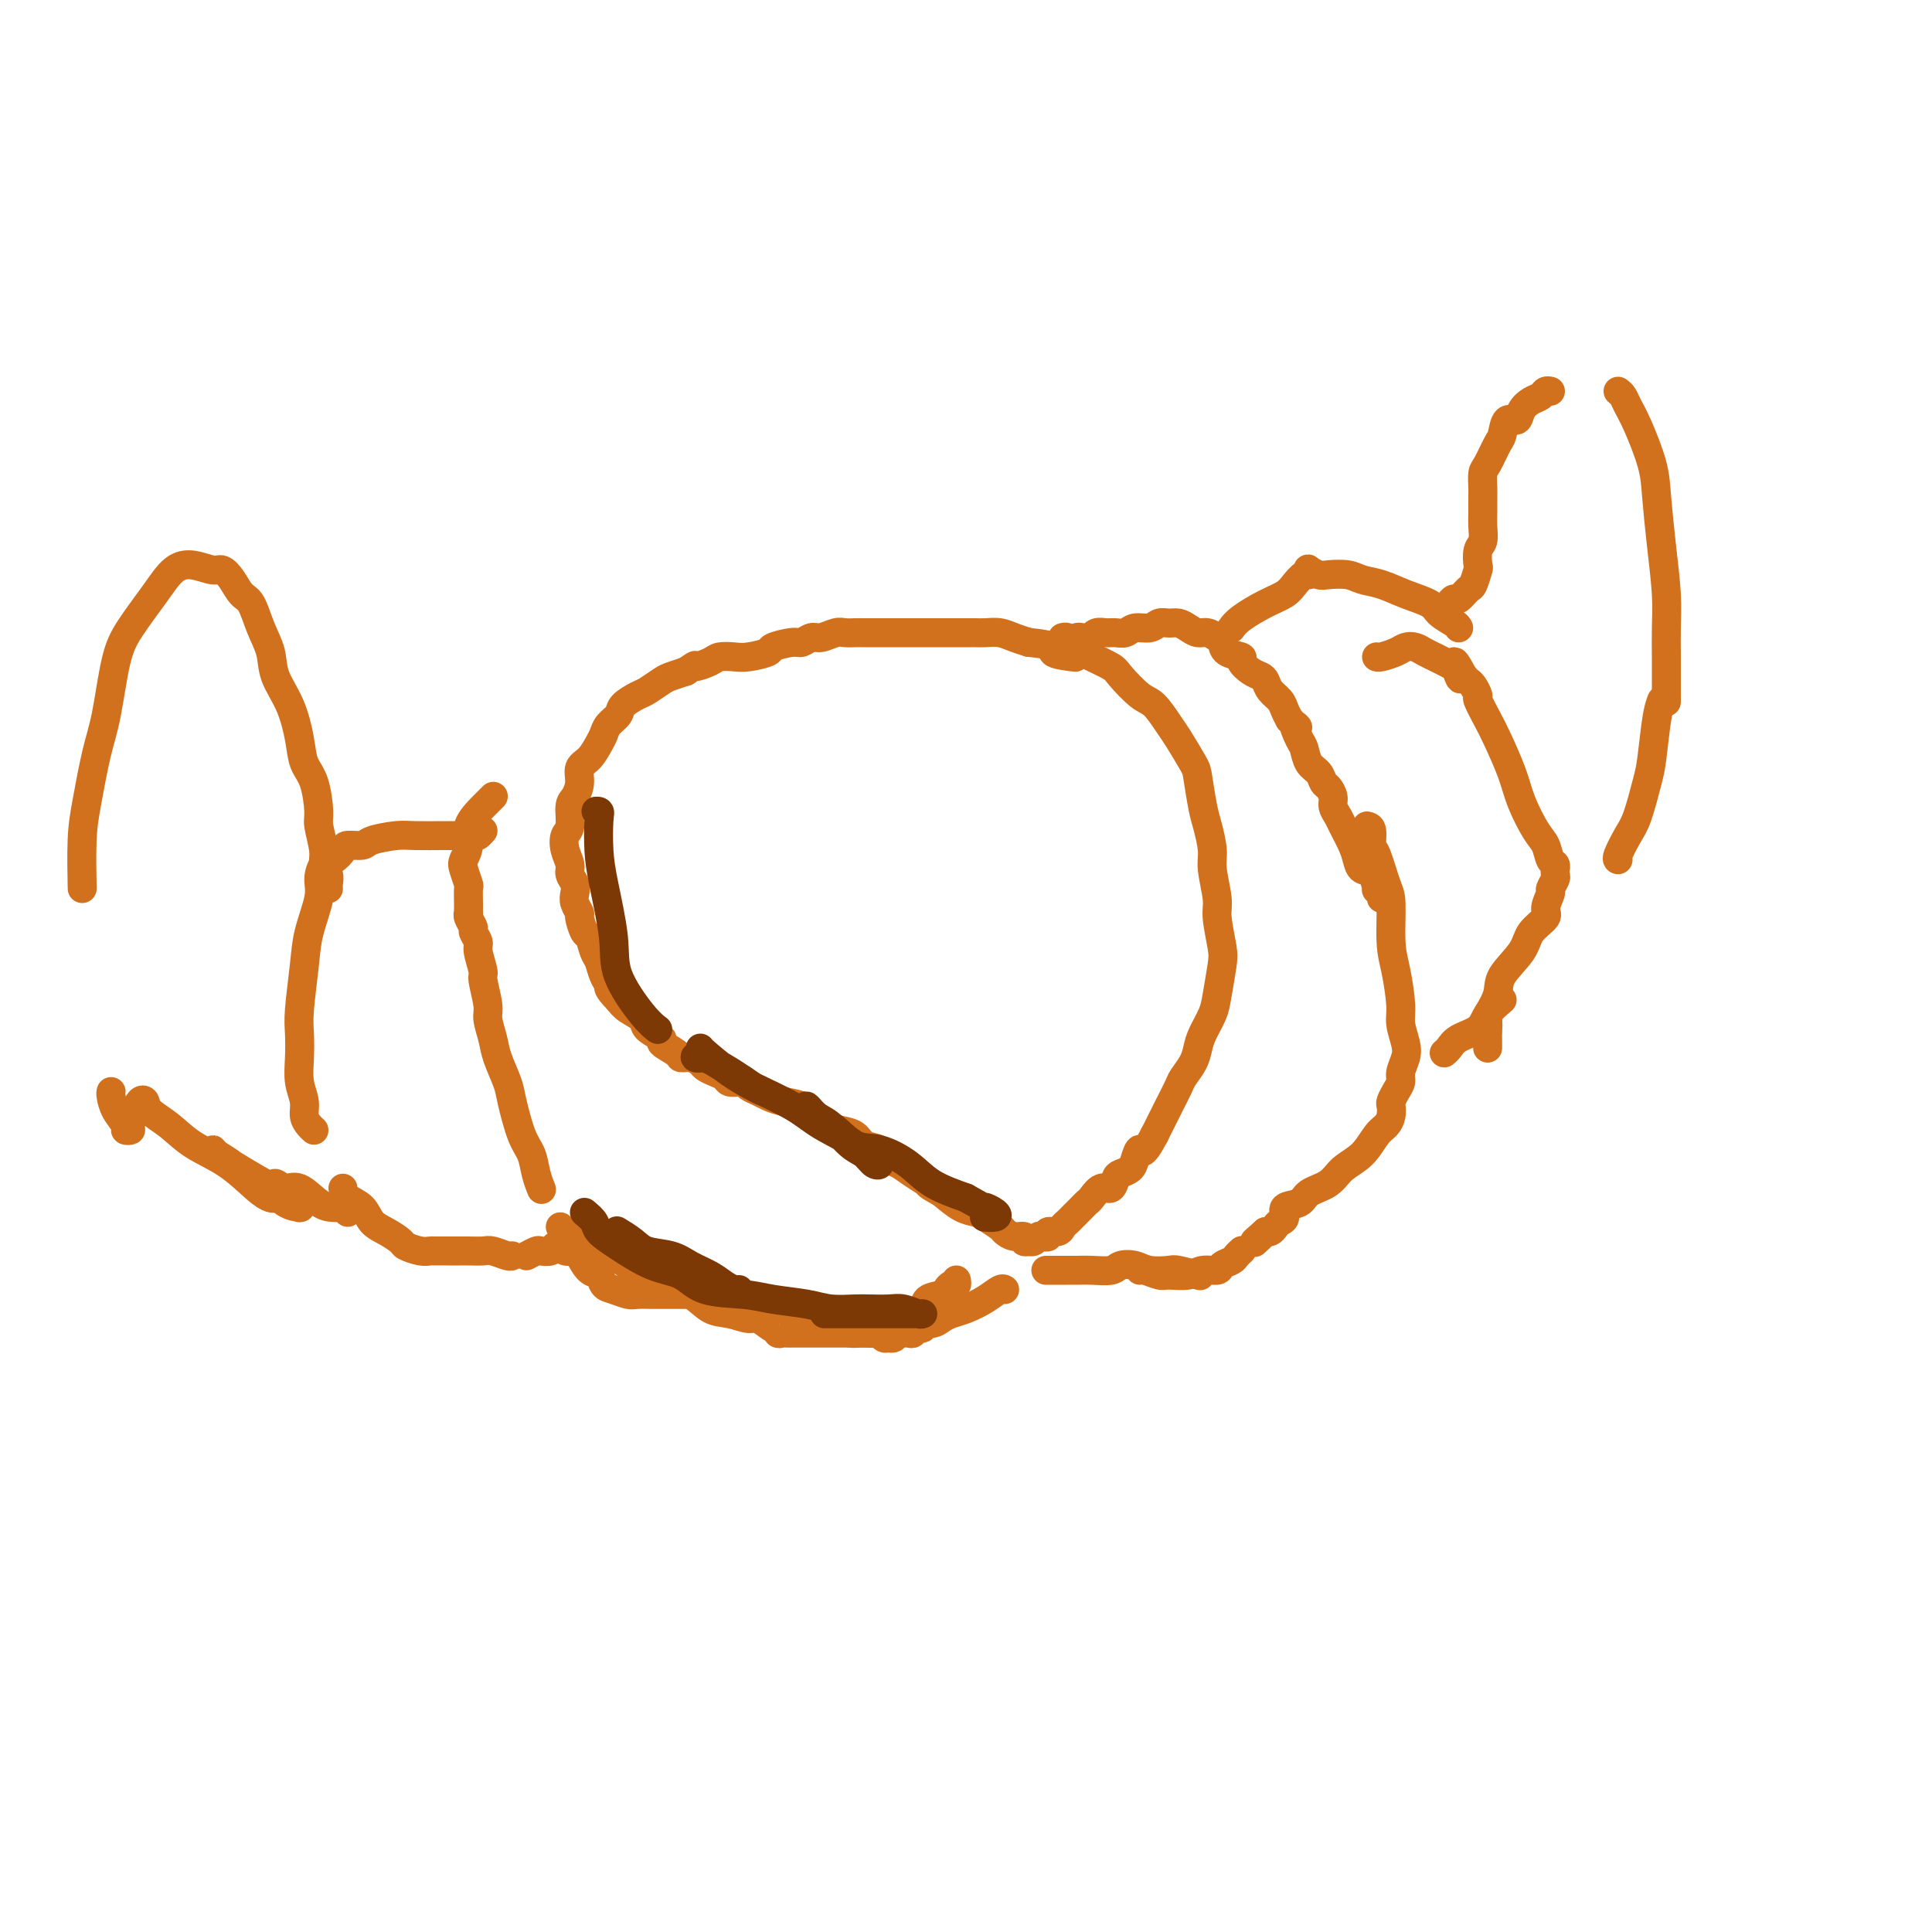 <svg viewBox='0 0 400 400' version='1.1' xmlns='http://www.w3.org/2000/svg' xmlns:xlink='http://www.w3.org/1999/xlink'><g fill='none' stroke='#D2711D' stroke-width='6' stroke-linecap='round' stroke-linejoin='round'><path d='M220,132c0.295,-0.090 0.591,-0.180 1,0c0.409,0.180 0.933,0.629 1,1c0.067,0.371 -0.321,0.663 0,1c0.321,0.337 1.353,0.717 2,1c0.647,0.283 0.910,0.468 2,1c1.090,0.532 3.006,1.410 4,2c0.994,0.590 1.066,0.893 2,2c0.934,1.107 2.730,3.018 4,4c1.270,0.982 2.014,1.036 3,2c0.986,0.964 2.215,2.838 3,4c0.785,1.162 1.127,1.611 2,3c0.873,1.389 2.276,3.719 3,5c0.724,1.281 0.767,1.512 1,3c0.233,1.488 0.655,4.233 1,6c0.345,1.767 0.613,2.556 1,4c0.387,1.444 0.892,3.541 1,5c0.108,1.459 -0.180,2.278 0,4c0.180,1.722 0.830,4.348 1,6c0.170,1.652 -0.138,2.331 0,4c0.138,1.669 0.724,4.326 1,6c0.276,1.674 0.242,2.363 0,4c-0.242,1.637 -0.694,4.223 -1,6c-0.306,1.777 -0.467,2.745 -1,4c-0.533,1.255 -1.437,2.796 -2,4c-0.563,1.204 -0.783,2.071 -1,3c-0.217,0.929 -0.429,1.919 -1,3c-0.571,1.081 -1.501,2.254 -2,3c-0.499,0.746 -0.567,1.066 -1,2c-0.433,0.934 -1.232,2.482 -2,4c-0.768,1.518 -1.505,3.005 -2,4c-0.495,0.995 -0.747,1.497 -1,2'/><path d='M239,235c-2.638,5.073 -2.735,3.256 -3,3c-0.265,-0.256 -0.700,1.050 -1,2c-0.300,0.950 -0.464,1.545 -1,2c-0.536,0.455 -1.443,0.770 -2,1c-0.557,0.230 -0.765,0.376 -1,1c-0.235,0.624 -0.497,1.725 -1,2c-0.503,0.275 -1.248,-0.277 -2,0c-0.752,0.277 -1.511,1.384 -2,2c-0.489,0.616 -0.708,0.743 -1,1c-0.292,0.257 -0.656,0.646 -1,1c-0.344,0.354 -0.668,0.673 -1,1c-0.332,0.327 -0.671,0.661 -1,1c-0.329,0.339 -0.648,0.683 -1,1c-0.352,0.317 -0.738,0.607 -1,1c-0.262,0.393 -0.399,0.889 -1,1c-0.601,0.111 -1.666,-0.163 -2,0c-0.334,0.163 0.064,0.762 0,1c-0.064,0.238 -0.590,0.116 -1,0c-0.410,-0.116 -0.702,-0.226 -1,0c-0.298,0.226 -0.600,0.789 -1,1c-0.400,0.211 -0.897,0.072 -1,0c-0.103,-0.072 0.190,-0.075 0,0c-0.190,0.075 -0.861,0.228 -1,0c-0.139,-0.228 0.254,-0.838 0,-1c-0.254,-0.162 -1.156,0.125 -2,0c-0.844,-0.125 -1.632,-0.662 -2,-1c-0.368,-0.338 -0.317,-0.477 -1,-1c-0.683,-0.523 -2.101,-1.429 -3,-2c-0.899,-0.571 -1.281,-0.808 -2,-1c-0.719,-0.192 -1.777,-0.341 -3,-1c-1.223,-0.659 -2.612,-1.830 -4,-3'/><path d='M195,247c-3.478,-1.909 -2.674,-1.681 -3,-2c-0.326,-0.319 -1.782,-1.184 -3,-2c-1.218,-0.816 -2.198,-1.584 -3,-2c-0.802,-0.416 -1.425,-0.479 -2,-1c-0.575,-0.521 -1.101,-1.501 -2,-2c-0.899,-0.499 -2.170,-0.518 -3,-1c-0.830,-0.482 -1.218,-1.428 -2,-2c-0.782,-0.572 -1.959,-0.769 -3,-1c-1.041,-0.231 -1.945,-0.496 -3,-1c-1.055,-0.504 -2.260,-1.248 -3,-2c-0.740,-0.752 -1.014,-1.511 -2,-2c-0.986,-0.489 -2.684,-0.709 -4,-1c-1.316,-0.291 -2.249,-0.652 -3,-1c-0.751,-0.348 -1.318,-0.681 -2,-1c-0.682,-0.319 -1.477,-0.624 -2,-1c-0.523,-0.376 -0.773,-0.822 -1,-1c-0.227,-0.178 -0.432,-0.089 -1,0c-0.568,0.089 -1.499,0.179 -2,0c-0.501,-0.179 -0.570,-0.626 -1,-1c-0.430,-0.374 -1.219,-0.674 -2,-1c-0.781,-0.326 -1.555,-0.678 -2,-1c-0.445,-0.322 -0.562,-0.615 -1,-1c-0.438,-0.385 -1.196,-0.862 -2,-1c-0.804,-0.138 -1.652,0.062 -2,0c-0.348,-0.062 -0.196,-0.387 -1,-1c-0.804,-0.613 -2.565,-1.515 -3,-2c-0.435,-0.485 0.455,-0.553 0,-1c-0.455,-0.447 -2.256,-1.275 -3,-2c-0.744,-0.725 -0.431,-1.349 -1,-2c-0.569,-0.651 -2.020,-1.329 -3,-2c-0.980,-0.671 -1.490,-1.336 -2,-2'/><path d='M128,207c-2.416,-2.458 -1.957,-2.603 -2,-3c-0.043,-0.397 -0.589,-1.046 -1,-2c-0.411,-0.954 -0.689,-2.214 -1,-3c-0.311,-0.786 -0.657,-1.099 -1,-2c-0.343,-0.901 -0.684,-2.391 -1,-3c-0.316,-0.609 -0.607,-0.337 -1,-1c-0.393,-0.663 -0.889,-2.260 -1,-3c-0.111,-0.740 0.162,-0.621 0,-1c-0.162,-0.379 -0.761,-1.256 -1,-2c-0.239,-0.744 -0.120,-1.357 0,-2c0.120,-0.643 0.241,-1.317 0,-2c-0.241,-0.683 -0.845,-1.374 -1,-2c-0.155,-0.626 0.140,-1.187 0,-2c-0.140,-0.813 -0.714,-1.880 -1,-3c-0.286,-1.120 -0.283,-2.295 0,-3c0.283,-0.705 0.845,-0.941 1,-2c0.155,-1.059 -0.096,-2.940 0,-4c0.096,-1.060 0.540,-1.299 1,-2c0.460,-0.701 0.935,-1.864 1,-3c0.065,-1.136 -0.282,-2.244 0,-3c0.282,-0.756 1.193,-1.161 2,-2c0.807,-0.839 1.510,-2.111 2,-3c0.490,-0.889 0.768,-1.394 1,-2c0.232,-0.606 0.417,-1.313 1,-2c0.583,-0.687 1.564,-1.354 2,-2c0.436,-0.646 0.329,-1.272 1,-2c0.671,-0.728 2.122,-1.557 3,-2c0.878,-0.443 1.184,-0.500 2,-1c0.816,-0.500 2.143,-1.442 3,-2c0.857,-0.558 1.245,-0.731 2,-1c0.755,-0.269 1.878,-0.635 3,-1'/><path d='M142,139c2.768,-1.884 1.687,-1.092 2,-1c0.313,0.092 2.018,-0.514 3,-1c0.982,-0.486 1.240,-0.851 2,-1c0.760,-0.149 2.021,-0.083 3,0c0.979,0.083 1.676,0.181 3,0c1.324,-0.181 3.275,-0.641 4,-1c0.725,-0.359 0.224,-0.617 1,-1c0.776,-0.383 2.831,-0.891 4,-1c1.169,-0.109 1.454,0.181 2,0c0.546,-0.181 1.354,-0.833 2,-1c0.646,-0.167 1.130,0.151 2,0c0.870,-0.151 2.125,-0.773 3,-1c0.875,-0.227 1.370,-0.061 2,0c0.630,0.061 1.394,0.016 2,0c0.606,-0.016 1.054,-0.004 2,0c0.946,0.004 2.390,0.001 3,0c0.610,-0.001 0.386,-0.000 1,0c0.614,0.000 2.065,0.000 3,0c0.935,-0.000 1.353,-0.000 2,0c0.647,0.000 1.524,0.000 2,0c0.476,-0.000 0.550,-0.000 1,0c0.450,0.000 1.276,0.000 2,0c0.724,-0.000 1.345,-0.000 2,0c0.655,0.000 1.343,0.000 2,0c0.657,-0.000 1.281,-0.001 2,0c0.719,0.001 1.532,0.003 2,0c0.468,-0.003 0.589,-0.012 1,0c0.411,0.012 1.110,0.044 2,0c0.890,-0.044 1.970,-0.166 3,0c1.030,0.166 2.008,0.619 3,1c0.992,0.381 1.996,0.691 3,1'/><path d='M213,133c7.083,0.702 4.792,1.458 5,2c0.208,0.542 2.917,0.869 4,1c1.083,0.131 0.542,0.065 0,0'/><path d='M223,133c-0.091,-0.422 -0.183,-0.844 0,-1c0.183,-0.156 0.640,-0.046 1,0c0.360,0.046 0.624,0.026 1,0c0.376,-0.026 0.863,-0.060 1,0c0.137,0.060 -0.076,0.213 0,0c0.076,-0.213 0.442,-0.793 1,-1c0.558,-0.207 1.308,-0.040 2,0c0.692,0.040 1.326,-0.046 2,0c0.674,0.046 1.388,0.223 2,0c0.612,-0.223 1.123,-0.845 2,-1c0.877,-0.155 2.122,0.157 3,0c0.878,-0.157 1.390,-0.784 2,-1c0.610,-0.216 1.318,-0.020 2,0c0.682,0.020 1.338,-0.135 2,0c0.662,0.135 1.330,0.560 2,1c0.670,0.440 1.343,0.895 2,1c0.657,0.105 1.298,-0.140 2,0c0.702,0.140 1.465,0.667 2,1c0.535,0.333 0.843,0.474 1,1c0.157,0.526 0.164,1.436 1,2c0.836,0.564 2.500,0.780 3,1c0.500,0.220 -0.165,0.443 0,1c0.165,0.557 1.161,1.448 2,2c0.839,0.552 1.520,0.767 2,1c0.480,0.233 0.758,0.485 1,1c0.242,0.515 0.446,1.293 1,2c0.554,0.707 1.457,1.344 2,2c0.543,0.656 0.727,1.330 1,2c0.273,0.670 0.637,1.335 1,2'/><path d='M267,149c2.810,2.850 1.334,0.976 1,1c-0.334,0.024 0.474,1.947 1,3c0.526,1.053 0.771,1.237 1,2c0.229,0.763 0.444,2.105 1,3c0.556,0.895 1.455,1.342 2,2c0.545,0.658 0.738,1.528 1,2c0.262,0.472 0.594,0.547 1,1c0.406,0.453 0.886,1.283 1,2c0.114,0.717 -0.138,1.322 0,2c0.138,0.678 0.666,1.429 1,2c0.334,0.571 0.474,0.963 1,2c0.526,1.037 1.437,2.720 2,4c0.563,1.280 0.777,2.156 1,3c0.223,0.844 0.456,1.654 1,2c0.544,0.346 1.400,0.226 2,1c0.600,0.774 0.945,2.442 1,3c0.055,0.558 -0.181,0.005 0,0c0.181,-0.005 0.780,0.537 1,1c0.220,0.463 0.063,0.847 0,1c-0.063,0.153 -0.031,0.077 0,0'/><path d='M283,171c0.439,0.100 0.878,0.199 1,1c0.122,0.801 -0.073,2.303 0,3c0.073,0.697 0.415,0.588 1,2c0.585,1.412 1.415,4.345 2,6c0.585,1.655 0.926,2.031 1,4c0.074,1.969 -0.120,5.531 0,8c0.120,2.469 0.555,3.843 1,6c0.445,2.157 0.900,5.095 1,7c0.100,1.905 -0.154,2.775 0,4c0.154,1.225 0.718,2.803 1,4c0.282,1.197 0.282,2.012 0,3c-0.282,0.988 -0.846,2.148 -1,3c-0.154,0.852 0.103,1.397 0,2c-0.103,0.603 -0.566,1.264 -1,2c-0.434,0.736 -0.840,1.546 -1,2c-0.160,0.454 -0.075,0.551 0,1c0.075,0.449 0.140,1.250 0,2c-0.140,0.750 -0.486,1.451 -1,2c-0.514,0.549 -1.195,0.948 -2,2c-0.805,1.052 -1.733,2.758 -3,4c-1.267,1.242 -2.873,2.019 -4,3c-1.127,0.981 -1.776,2.164 -3,3c-1.224,0.836 -3.025,1.323 -4,2c-0.975,0.677 -1.126,1.543 -2,2c-0.874,0.457 -2.472,0.504 -3,1c-0.528,0.496 0.012,1.439 0,2c-0.012,0.561 -0.578,0.739 -1,1c-0.422,0.261 -0.701,0.606 -1,1c-0.299,0.394 -0.619,0.837 -1,1c-0.381,0.163 -0.823,0.047 -1,0c-0.177,-0.047 -0.088,-0.023 0,0'/><path d='M262,255c-4.036,3.571 -1.625,1.500 -1,1c0.625,-0.500 -0.536,0.571 -1,1c-0.464,0.429 -0.232,0.214 0,0'/><path d='M257,259c0.098,-0.089 0.197,-0.177 0,0c-0.197,0.177 -0.689,0.621 -1,1c-0.311,0.379 -0.441,0.694 -1,1c-0.559,0.306 -1.547,0.604 -2,1c-0.453,0.396 -0.371,0.892 -1,1c-0.629,0.108 -1.969,-0.171 -3,0c-1.031,0.171 -1.755,0.792 -3,1c-1.245,0.208 -3.013,0.003 -4,0c-0.987,-0.003 -1.192,0.195 -2,0c-0.808,-0.195 -2.217,-0.783 -3,-1c-0.783,-0.217 -0.938,-0.062 -1,0c-0.062,0.062 -0.031,0.031 0,0'/><path d='M198,265c0.085,0.446 0.169,0.892 0,1c-0.169,0.108 -0.593,-0.122 -1,0c-0.407,0.122 -0.798,0.596 -1,1c-0.202,0.404 -0.214,0.737 -1,1c-0.786,0.263 -2.346,0.455 -3,1c-0.654,0.545 -0.400,1.442 -1,2c-0.600,0.558 -2.052,0.776 -3,1c-0.948,0.224 -1.393,0.452 -2,1c-0.607,0.548 -1.378,1.415 -2,2c-0.622,0.585 -1.096,0.889 -2,1c-0.904,0.111 -2.239,0.030 -3,0c-0.761,-0.030 -0.947,-0.008 -2,0c-1.053,0.008 -2.973,0.002 -4,0c-1.027,-0.002 -1.160,-0.001 -2,0c-0.840,0.001 -2.386,0.000 -3,0c-0.614,-0.000 -0.297,-0.000 -1,0c-0.703,0.000 -2.427,0.001 -3,0c-0.573,-0.001 0.004,-0.005 0,0c-0.004,0.005 -0.591,0.017 -1,0c-0.409,-0.017 -0.642,-0.065 -1,0c-0.358,0.065 -0.843,0.243 -1,0c-0.157,-0.243 0.013,-0.906 0,-1c-0.013,-0.094 -0.208,0.380 -1,0c-0.792,-0.380 -2.182,-1.615 -3,-2c-0.818,-0.385 -1.064,0.080 -2,0c-0.936,-0.080 -2.563,-0.707 -4,-1c-1.437,-0.293 -2.684,-0.254 -4,-1c-1.316,-0.746 -2.700,-2.278 -4,-3c-1.300,-0.722 -2.514,-0.635 -4,-1c-1.486,-0.365 -3.243,-1.183 -5,-2'/><path d='M134,265c-4.646,-1.981 -2.760,-1.434 -3,-2c-0.240,-0.566 -2.607,-2.245 -4,-3c-1.393,-0.755 -1.813,-0.584 -3,-1c-1.187,-0.416 -3.141,-1.418 -4,-2c-0.859,-0.582 -0.622,-0.744 -1,-1c-0.378,-0.256 -1.371,-0.607 -2,-1c-0.629,-0.393 -0.894,-0.826 -1,-1c-0.106,-0.174 -0.053,-0.087 0,0'/><path d='M112,246c0.095,0.237 0.190,0.475 0,0c-0.190,-0.475 -0.666,-1.661 -1,-3c-0.334,-1.339 -0.527,-2.830 -1,-4c-0.473,-1.170 -1.226,-2.020 -2,-4c-0.774,-1.980 -1.571,-5.090 -2,-7c-0.429,-1.910 -0.492,-2.620 -1,-4c-0.508,-1.380 -1.461,-3.431 -2,-5c-0.539,-1.569 -0.665,-2.655 -1,-4c-0.335,-1.345 -0.878,-2.948 -1,-4c-0.122,-1.052 0.179,-1.552 0,-3c-0.179,-1.448 -0.837,-3.845 -1,-5c-0.163,-1.155 0.167,-1.068 0,-2c-0.167,-0.932 -0.833,-2.883 -1,-4c-0.167,-1.117 0.166,-1.399 0,-2c-0.166,-0.601 -0.829,-1.519 -1,-2c-0.171,-0.481 0.150,-0.525 0,-1c-0.150,-0.475 -0.772,-1.382 -1,-2c-0.228,-0.618 -0.061,-0.947 0,-1c0.061,-0.053 0.017,0.171 0,0c-0.017,-0.171 -0.008,-0.735 0,-1c0.008,-0.265 0.015,-0.230 0,-1c-0.015,-0.770 -0.052,-2.344 0,-3c0.052,-0.656 0.194,-0.394 0,-1c-0.194,-0.606 -0.722,-2.081 -1,-3c-0.278,-0.919 -0.305,-1.283 0,-2c0.305,-0.717 0.944,-1.786 1,-3c0.056,-1.214 -0.469,-2.573 0,-4c0.469,-1.427 1.934,-2.923 3,-4c1.066,-1.077 1.733,-1.736 2,-2c0.267,-0.264 0.133,-0.132 0,0'/><path d='M308,217c-0.001,-0.316 -0.002,-0.631 0,-1c0.002,-0.369 0.008,-0.790 0,-1c-0.008,-0.210 -0.030,-0.207 0,-1c0.030,-0.793 0.113,-2.382 0,-3c-0.113,-0.618 -0.422,-0.265 0,-1c0.422,-0.735 1.575,-2.557 2,-4c0.425,-1.443 0.123,-2.507 1,-4c0.877,-1.493 2.933,-3.416 4,-5c1.067,-1.584 1.147,-2.829 2,-4c0.853,-1.171 2.481,-2.268 3,-3c0.519,-0.732 -0.071,-1.099 0,-2c0.071,-0.901 0.804,-2.337 1,-3c0.196,-0.663 -0.144,-0.555 0,-1c0.144,-0.445 0.771,-1.443 1,-2c0.229,-0.557 0.058,-0.672 0,-1c-0.058,-0.328 -0.004,-0.868 0,-1c0.004,-0.132 -0.042,0.144 0,0c0.042,-0.144 0.173,-0.708 0,-1c-0.173,-0.292 -0.650,-0.311 -1,-1c-0.350,-0.689 -0.573,-2.046 -1,-3c-0.427,-0.954 -1.058,-1.503 -2,-3c-0.942,-1.497 -2.193,-3.943 -3,-6c-0.807,-2.057 -1.168,-3.726 -2,-6c-0.832,-2.274 -2.135,-5.152 -3,-7c-0.865,-1.848 -1.293,-2.666 -2,-4c-0.707,-1.334 -1.695,-3.183 -2,-4c-0.305,-0.817 0.073,-0.600 0,-1c-0.073,-0.400 -0.597,-1.415 -1,-2c-0.403,-0.585 -0.687,-0.738 -1,-1c-0.313,-0.262 -0.657,-0.631 -1,-1'/><path d='M303,140c-3.175,-5.985 -1.613,-1.449 -1,0c0.613,1.449 0.278,-0.189 0,-1c-0.278,-0.811 -0.497,-0.795 -1,-1c-0.503,-0.205 -1.290,-0.630 -2,-1c-0.710,-0.370 -1.344,-0.685 -2,-1c-0.656,-0.315 -1.335,-0.631 -2,-1c-0.665,-0.369 -1.317,-0.793 -2,-1c-0.683,-0.207 -1.399,-0.199 -2,0c-0.601,0.199 -1.089,0.589 -2,1c-0.911,0.411 -2.245,0.841 -3,1c-0.755,0.159 -0.930,0.045 -1,0c-0.070,-0.045 -0.035,-0.023 0,0'/><path d='M311,207c-1.149,0.975 -2.297,1.950 -3,3c-0.703,1.050 -0.959,2.176 -2,3c-1.041,0.824 -2.867,1.344 -4,2c-1.133,0.656 -1.574,1.446 -2,2c-0.426,0.554 -0.836,0.873 -1,1c-0.164,0.127 -0.082,0.064 0,0'/><path d='M298,126c0.336,0.079 0.671,0.157 1,0c0.329,-0.157 0.651,-0.551 1,-1c0.349,-0.449 0.724,-0.954 1,-1c0.276,-0.046 0.452,0.369 1,0c0.548,-0.369 1.466,-1.520 2,-2c0.534,-0.480 0.683,-0.288 1,-1c0.317,-0.712 0.803,-2.329 1,-3c0.197,-0.671 0.105,-0.395 0,-1c-0.105,-0.605 -0.224,-2.091 0,-3c0.224,-0.909 0.792,-1.239 1,-2c0.208,-0.761 0.055,-1.951 0,-3c-0.055,-1.049 -0.013,-1.955 0,-3c0.013,-1.045 -0.004,-2.227 0,-3c0.004,-0.773 0.029,-1.136 0,-2c-0.029,-0.864 -0.111,-2.229 0,-3c0.111,-0.771 0.415,-0.947 1,-2c0.585,-1.053 1.451,-2.981 2,-4c0.549,-1.019 0.780,-1.127 1,-2c0.220,-0.873 0.430,-2.510 1,-3c0.570,-0.490 1.500,0.166 2,0c0.500,-0.166 0.568,-1.155 1,-2c0.432,-0.845 1.226,-1.547 2,-2c0.774,-0.453 1.527,-0.658 2,-1c0.473,-0.342 0.666,-0.823 1,-1c0.334,-0.177 0.810,-0.051 1,0c0.190,0.051 0.095,0.025 0,0'/><path d='M335,81c0.347,0.263 0.695,0.526 1,1c0.305,0.474 0.568,1.157 1,2c0.432,0.843 1.034,1.844 2,4c0.966,2.156 2.297,5.467 3,8c0.703,2.533 0.777,4.287 1,7c0.223,2.713 0.596,6.384 1,10c0.404,3.616 0.840,7.176 1,10c0.160,2.824 0.043,4.911 0,7c-0.043,2.089 -0.011,4.181 0,6c0.011,1.819 0.003,3.364 0,5c-0.003,1.636 -0.001,3.364 0,4c0.001,0.636 0.000,0.182 0,0c-0.000,-0.182 -0.000,-0.091 0,0'/><path d='M344,145c-0.327,0.886 -0.653,1.772 -1,4c-0.347,2.228 -0.713,5.798 -1,8c-0.287,2.202 -0.494,3.035 -1,5c-0.506,1.965 -1.313,5.063 -2,7c-0.688,1.938 -1.256,2.715 -2,4c-0.744,1.285 -1.662,3.077 -2,4c-0.338,0.923 -0.097,0.978 0,1c0.097,0.022 0.048,0.011 0,0'/><path d='M302,130c-0.112,-0.245 -0.224,-0.489 -1,-1c-0.776,-0.511 -2.217,-1.288 -3,-2c-0.783,-0.712 -0.907,-1.357 -2,-2c-1.093,-0.643 -3.154,-1.283 -5,-2c-1.846,-0.717 -3.477,-1.512 -5,-2c-1.523,-0.488 -2.937,-0.670 -4,-1c-1.063,-0.330 -1.773,-0.807 -3,-1c-1.227,-0.193 -2.969,-0.100 -4,0c-1.031,0.100 -1.350,0.207 -2,0c-0.650,-0.207 -1.630,-0.729 -2,-1c-0.370,-0.271 -0.128,-0.291 0,0c0.128,0.291 0.143,0.892 0,1c-0.143,0.108 -0.444,-0.277 -1,0c-0.556,0.277 -1.368,1.216 -2,2c-0.632,0.784 -1.084,1.412 -2,2c-0.916,0.588 -2.297,1.137 -4,2c-1.703,0.863 -3.728,2.040 -5,3c-1.272,0.960 -1.792,1.703 -2,2c-0.208,0.297 -0.104,0.149 0,0'/><path d='M100,172c-0.388,0.423 -0.775,0.846 -1,1c-0.225,0.154 -0.287,0.041 -1,0c-0.713,-0.041 -2.075,-0.008 -3,0c-0.925,0.008 -1.412,-0.008 -3,0c-1.588,0.008 -4.279,0.040 -6,0c-1.721,-0.040 -2.474,-0.152 -4,0c-1.526,0.152 -3.826,0.570 -5,1c-1.174,0.430 -1.221,0.873 -2,1c-0.779,0.127 -2.290,-0.062 -3,0c-0.710,0.062 -0.619,0.376 -1,1c-0.381,0.624 -1.233,1.558 -2,2c-0.767,0.442 -1.448,0.392 -2,1c-0.552,0.608 -0.975,1.874 -1,3c-0.025,1.126 0.347,2.113 0,4c-0.347,1.887 -1.413,4.674 -2,7c-0.587,2.326 -0.694,4.190 -1,7c-0.306,2.810 -0.810,6.566 -1,9c-0.190,2.434 -0.066,3.548 0,5c0.066,1.452 0.073,3.243 0,5c-0.073,1.757 -0.226,3.480 0,5c0.226,1.520 0.831,2.838 1,4c0.169,1.162 -0.099,2.167 0,3c0.099,0.833 0.565,1.493 1,2c0.435,0.507 0.839,0.859 1,1c0.161,0.141 0.081,0.070 0,0'/><path d='M71,246c0.126,0.698 0.251,1.395 1,2c0.749,0.605 2.121,1.117 3,2c0.879,0.883 1.264,2.135 2,3c0.736,0.865 1.822,1.342 3,2c1.178,0.658 2.446,1.497 3,2c0.554,0.503 0.393,0.671 1,1c0.607,0.329 1.983,0.820 3,1c1.017,0.180 1.675,0.048 2,0c0.325,-0.048 0.318,-0.013 1,0c0.682,0.013 2.054,0.002 3,0c0.946,-0.002 1.465,0.003 2,0c0.535,-0.003 1.086,-0.015 2,0c0.914,0.015 2.193,0.056 3,0c0.807,-0.056 1.144,-0.211 2,0c0.856,0.211 2.230,0.788 3,1c0.770,0.212 0.934,0.061 1,0c0.066,-0.061 0.033,-0.030 0,0'/><path d='M68,184c-0.033,-0.242 -0.065,-0.485 0,-1c0.065,-0.515 0.228,-1.303 0,-2c-0.228,-0.697 -0.848,-1.302 -1,-2c-0.152,-0.698 0.163,-1.487 0,-3c-0.163,-1.513 -0.803,-3.749 -1,-5c-0.197,-1.251 0.048,-1.516 0,-3c-0.048,-1.484 -0.388,-4.188 -1,-6c-0.612,-1.812 -1.497,-2.731 -2,-4c-0.503,-1.269 -0.624,-2.886 -1,-5c-0.376,-2.114 -1.007,-4.724 -2,-7c-0.993,-2.276 -2.349,-4.219 -3,-6c-0.651,-1.781 -0.597,-3.401 -1,-5c-0.403,-1.599 -1.263,-3.179 -2,-5c-0.737,-1.821 -1.351,-3.884 -2,-5c-0.649,-1.116 -1.335,-1.284 -2,-2c-0.665,-0.716 -1.311,-1.981 -2,-3c-0.689,-1.019 -1.421,-1.791 -2,-2c-0.579,-0.209 -1.005,0.144 -2,0c-0.995,-0.144 -2.560,-0.786 -4,-1c-1.440,-0.214 -2.756,-0.001 -4,1c-1.244,1.001 -2.416,2.790 -4,5c-1.584,2.210 -3.580,4.841 -5,7c-1.420,2.159 -2.265,3.846 -3,7c-0.735,3.154 -1.360,7.775 -2,11c-0.640,3.225 -1.296,5.055 -2,8c-0.704,2.945 -1.457,7.006 -2,10c-0.543,2.994 -0.877,4.921 -1,8c-0.123,3.079 -0.035,7.308 0,9c0.035,1.692 0.018,0.846 0,0'/><path d='M23,226c-0.050,0.166 -0.101,0.332 0,1c0.101,0.668 0.352,1.838 1,3c0.648,1.162 1.693,2.316 2,3c0.307,0.684 -0.125,0.898 0,1c0.125,0.102 0.808,0.093 1,0c0.192,-0.093 -0.105,-0.268 0,-1c0.105,-0.732 0.614,-2.020 1,-3c0.386,-0.980 0.649,-1.652 1,-2c0.351,-0.348 0.791,-0.374 1,0c0.209,0.374 0.188,1.147 1,2c0.812,0.853 2.459,1.787 4,3c1.541,1.213 2.978,2.703 5,4c2.022,1.297 4.629,2.399 7,4c2.371,1.601 4.507,3.702 6,5c1.493,1.298 2.343,1.792 3,2c0.657,0.208 1.122,0.130 1,0c-0.122,-0.130 -0.832,-0.312 -2,-1c-1.168,-0.688 -2.794,-1.880 -4,-3c-1.206,-1.120 -1.990,-2.166 -3,-3c-1.010,-0.834 -2.244,-1.457 -3,-2c-0.756,-0.543 -1.034,-1.006 -1,-1c0.034,0.006 0.382,0.481 1,1c0.618,0.519 1.508,1.081 3,2c1.492,0.919 3.587,2.193 5,3c1.413,0.807 2.145,1.145 3,2c0.855,0.855 1.835,2.227 3,3c1.165,0.773 2.517,0.947 3,1c0.483,0.053 0.099,-0.017 0,0c-0.099,0.017 0.089,0.120 0,0c-0.089,-0.120 -0.454,-0.463 -1,-1c-0.546,-0.537 -1.273,-1.269 -2,-2'/><path d='M59,247c-0.894,-0.610 -1.628,-0.637 -2,-1c-0.372,-0.363 -0.381,-1.064 0,-1c0.381,0.064 1.152,0.893 2,1c0.848,0.107 1.772,-0.508 3,0c1.228,0.508 2.760,2.140 4,3c1.240,0.860 2.189,0.949 3,1c0.811,0.051 1.486,0.065 2,0c0.514,-0.065 0.869,-0.210 1,0c0.131,0.210 0.037,0.774 0,1c-0.037,0.226 -0.019,0.113 0,0'/><path d='M109,260c0.784,-0.414 1.568,-0.829 2,-1c0.432,-0.171 0.511,-0.099 1,0c0.489,0.099 1.387,0.227 2,0c0.613,-0.227 0.942,-0.807 1,-1c0.058,-0.193 -0.154,0.002 0,0c0.154,-0.002 0.674,-0.200 1,0c0.326,0.200 0.458,0.798 1,1c0.542,0.202 1.492,0.008 2,0c0.508,-0.008 0.572,0.168 1,1c0.428,0.832 1.221,2.318 2,3c0.779,0.682 1.544,0.561 2,1c0.456,0.439 0.602,1.438 1,2c0.398,0.562 1.049,0.686 2,1c0.951,0.314 2.201,0.816 3,1c0.799,0.184 1.147,0.049 2,0c0.853,-0.049 2.209,-0.013 3,0c0.791,0.013 1.015,0.003 2,0c0.985,-0.003 2.729,0.002 4,0c1.271,-0.002 2.068,-0.011 3,0c0.932,0.011 2.000,0.041 3,0c1.000,-0.041 1.934,-0.152 3,0c1.066,0.152 2.266,0.566 3,1c0.734,0.434 1.002,0.887 2,1c0.998,0.113 2.726,-0.114 4,0c1.274,0.114 2.095,0.569 3,1c0.905,0.431 1.894,0.836 3,1c1.106,0.164 2.327,0.085 3,0c0.673,-0.085 0.797,-0.177 1,0c0.203,0.177 0.487,0.622 1,1c0.513,0.378 1.257,0.689 2,1'/><path d='M172,274c3.595,0.884 1.583,0.093 1,0c-0.583,-0.093 0.263,0.511 1,1c0.737,0.489 1.363,0.862 2,1c0.637,0.138 1.284,0.041 2,0c0.716,-0.041 1.501,-0.025 2,0c0.499,0.025 0.711,0.060 1,0c0.289,-0.060 0.656,-0.216 1,0c0.344,0.216 0.667,0.804 1,1c0.333,0.196 0.677,-0.000 1,0c0.323,0.000 0.626,0.196 1,0c0.374,-0.196 0.821,-0.785 1,-1c0.179,-0.215 0.091,-0.057 0,0c-0.091,0.057 -0.184,0.011 0,0c0.184,-0.011 0.646,0.012 1,0c0.354,-0.012 0.601,-0.060 1,0c0.399,0.060 0.950,0.227 1,0c0.050,-0.227 -0.401,-0.848 0,-1c0.401,-0.152 1.654,0.166 2,0c0.346,-0.166 -0.215,-0.817 0,-1c0.215,-0.183 1.204,0.103 2,0c0.796,-0.103 1.397,-0.595 2,-1c0.603,-0.405 1.209,-0.721 2,-1c0.791,-0.279 1.767,-0.519 3,-1c1.233,-0.481 2.722,-1.201 4,-2c1.278,-0.799 2.344,-1.677 3,-2c0.656,-0.323 0.902,-0.092 1,0c0.098,0.092 0.049,0.046 0,0'/><path d='M248,264c0.420,0.111 0.840,0.222 0,0c-0.840,-0.222 -2.939,-0.779 -4,-1c-1.061,-0.221 -1.083,-0.108 -2,0c-0.917,0.108 -2.727,0.211 -4,0c-1.273,-0.211 -2.008,-0.736 -3,-1c-0.992,-0.264 -2.241,-0.267 -3,0c-0.759,0.267 -1.027,0.804 -2,1c-0.973,0.196 -2.650,0.053 -4,0c-1.350,-0.053 -2.372,-0.014 -3,0c-0.628,0.014 -0.861,0.004 -2,0c-1.139,-0.004 -3.182,-0.001 -4,0c-0.818,0.001 -0.409,0.001 0,0'/></g>
<g fill='none' stroke='#7C3805' stroke-width='6' stroke-linecap='round' stroke-linejoin='round'><path d='M124,169c0.143,-0.428 0.287,-0.857 0,-1c-0.287,-0.143 -1.003,-0.001 -1,0c0.003,0.001 0.727,-0.140 1,0c0.273,0.140 0.097,0.561 0,2c-0.097,1.439 -0.115,3.898 0,6c0.115,2.102 0.364,3.849 1,7c0.636,3.151 1.659,7.706 2,11c0.341,3.294 -0.001,5.326 1,8c1.001,2.674 3.347,5.989 5,8c1.653,2.011 2.615,2.717 3,3c0.385,0.283 0.192,0.141 0,0'/><path d='M145,217c-0.011,0.051 -0.023,0.102 1,1c1.023,0.898 3.080,2.642 5,4c1.920,1.358 3.702,2.329 5,3c1.298,0.671 2.111,1.041 2,1c-0.111,-0.041 -1.148,-0.493 -2,-1c-0.852,-0.507 -1.520,-1.068 -3,-2c-1.480,-0.932 -3.773,-2.236 -5,-3c-1.227,-0.764 -1.390,-0.989 -2,-1c-0.610,-0.011 -1.668,0.191 -2,0c-0.332,-0.191 0.063,-0.775 2,0c1.937,0.775 5.415,2.910 7,4c1.585,1.090 1.278,1.136 3,2c1.722,0.864 5.475,2.546 8,4c2.525,1.454 3.823,2.678 6,4c2.177,1.322 5.233,2.740 7,4c1.767,1.260 2.245,2.362 3,3c0.755,0.638 1.787,0.812 2,1c0.213,0.188 -0.393,0.388 -1,0c-0.607,-0.388 -1.214,-1.366 -2,-2c-0.786,-0.634 -1.752,-0.923 -3,-2c-1.248,-1.077 -2.778,-2.941 -4,-4c-1.222,-1.059 -2.134,-1.314 -3,-2c-0.866,-0.686 -1.685,-1.805 -2,-2c-0.315,-0.195 -0.127,0.534 0,1c0.127,0.466 0.193,0.669 1,1c0.807,0.331 2.355,0.791 4,2c1.645,1.209 3.385,3.166 5,4c1.615,0.834 3.103,0.543 5,1c1.897,0.457 4.203,1.661 6,3c1.797,1.339 3.085,2.811 5,4c1.915,1.189 4.458,2.094 7,3'/><path d='M200,248c5.898,3.348 4.144,2.218 4,2c-0.144,-0.218 1.322,0.478 2,1c0.678,0.522 0.567,0.871 0,1c-0.567,0.129 -1.591,0.037 -2,0c-0.409,-0.037 -0.205,-0.018 0,0'/><path d='M153,267c-0.261,0.065 -0.522,0.130 -1,0c-0.478,-0.130 -1.174,-0.454 -2,-1c-0.826,-0.546 -1.781,-1.315 -3,-2c-1.219,-0.685 -2.702,-1.287 -4,-2c-1.298,-0.713 -2.411,-1.536 -4,-2c-1.589,-0.464 -3.655,-0.569 -5,-1c-1.345,-0.431 -1.969,-1.188 -3,-2c-1.031,-0.812 -2.470,-1.680 -3,-2c-0.530,-0.320 -0.151,-0.091 0,0c0.151,0.091 0.076,0.046 0,0'/><path d='M121,251c0.808,0.680 1.615,1.360 2,2c0.385,0.640 0.346,1.240 1,2c0.654,0.760 2.001,1.681 4,3c1.999,1.319 4.650,3.036 7,4c2.350,0.964 4.400,1.175 6,2c1.600,0.825 2.751,2.263 5,3c2.249,0.737 5.596,0.772 8,1c2.404,0.228 3.864,0.650 6,1c2.136,0.350 4.949,0.630 7,1c2.051,0.370 3.339,0.830 5,1c1.661,0.170 3.695,0.049 5,0c1.305,-0.049 1.880,-0.027 3,0c1.120,0.027 2.783,0.060 4,0c1.217,-0.060 1.987,-0.212 3,0c1.013,0.212 2.269,0.789 3,1c0.731,0.211 0.937,0.057 1,0c0.063,-0.057 -0.016,-0.015 0,0c0.016,0.015 0.127,0.004 0,0c-0.127,-0.004 -0.494,-0.001 -1,0c-0.506,0.001 -1.152,0.000 -2,0c-0.848,-0.000 -1.899,-0.000 -3,0c-1.101,0.000 -2.254,0.000 -4,0c-1.746,-0.000 -4.085,-0.000 -6,0c-1.915,0.000 -3.404,0.000 -4,0c-0.596,-0.000 -0.298,-0.000 0,0'/></g>
</svg>